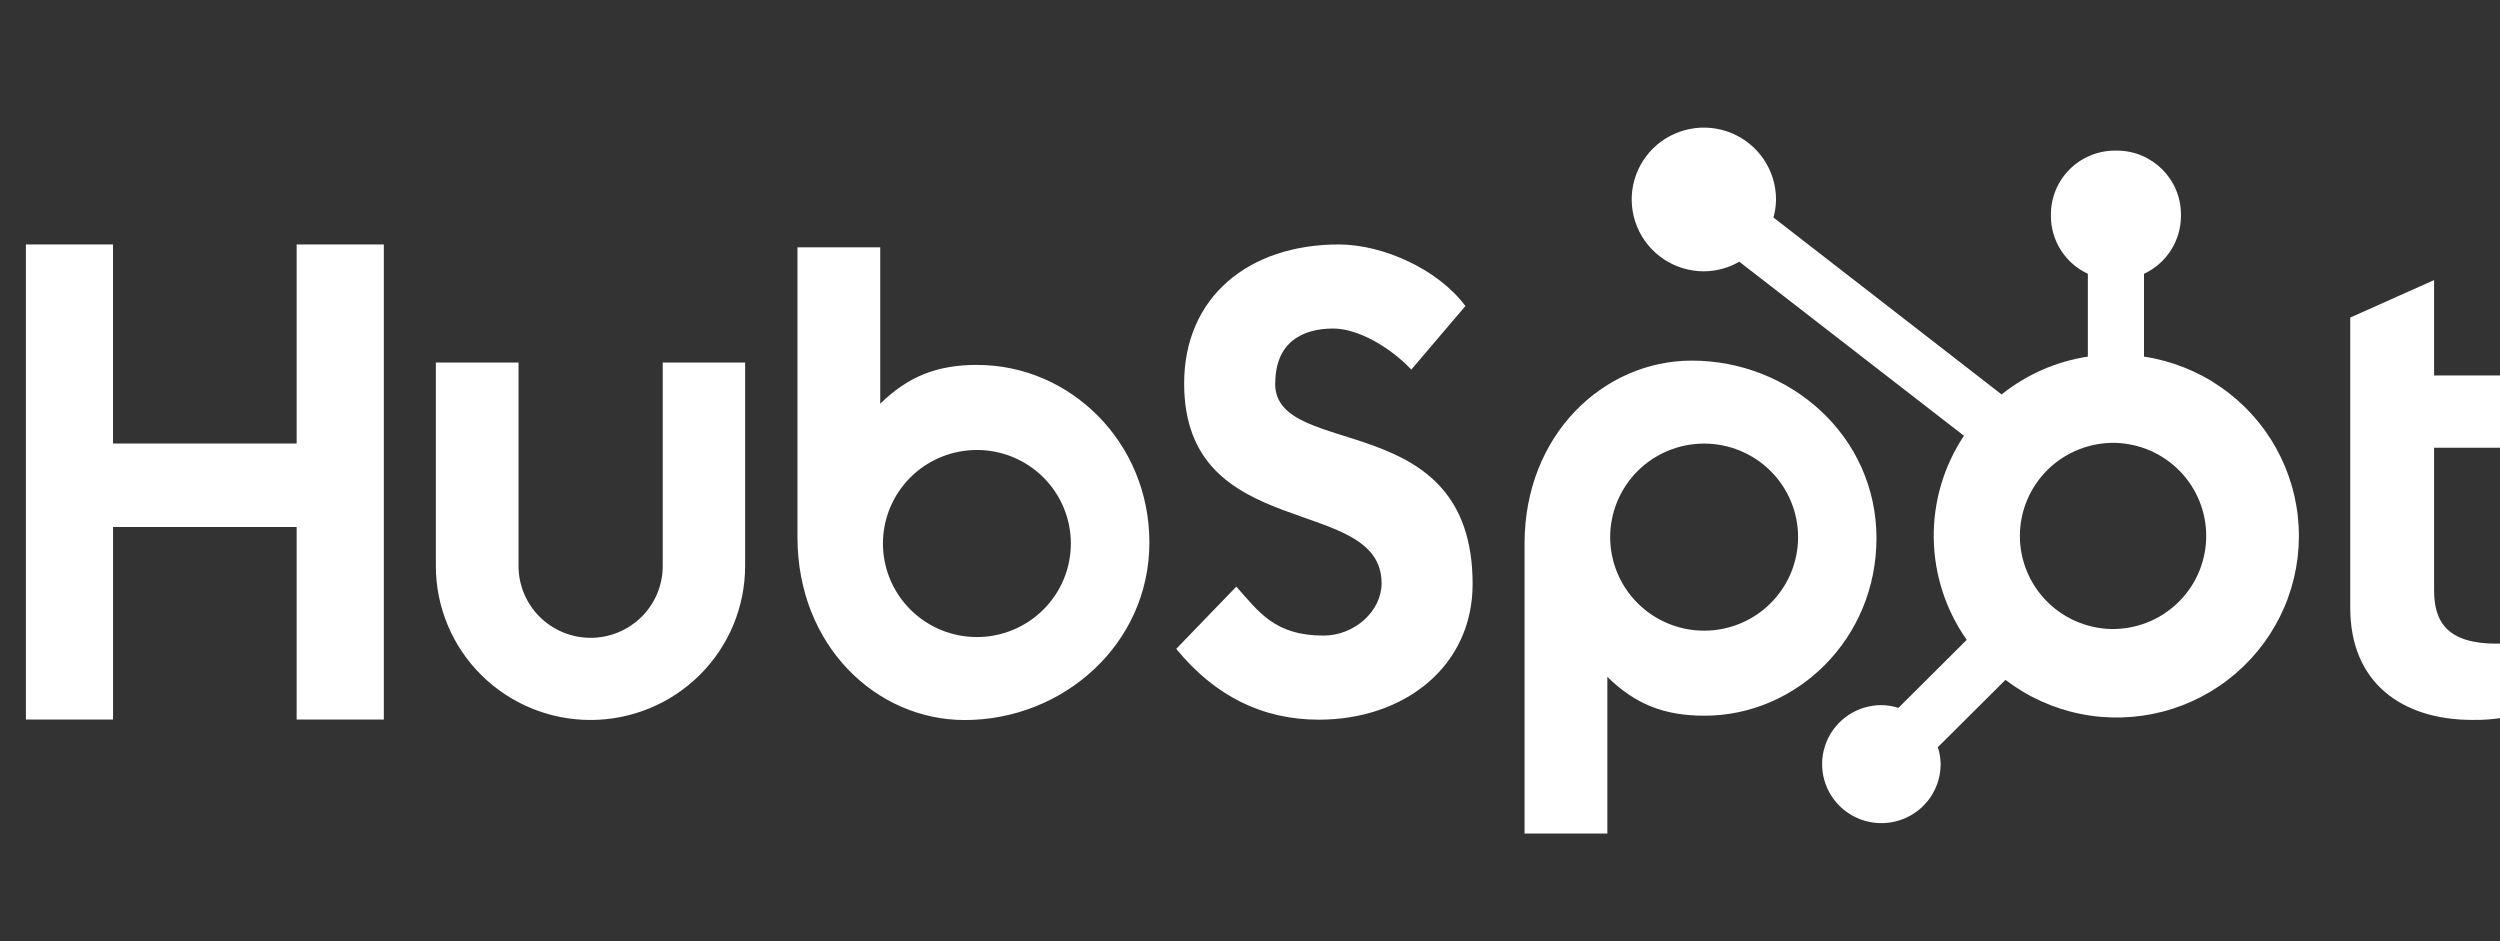 <svg width="85" height="32" viewBox="0 0 85 32" fill="none" xmlns="http://www.w3.org/2000/svg">
<rect x="0" y="0" width="85" height="32" fill="#333333" stroke="none"/>
<g clip-path="url(#clip0_13329_150)">
<path d="M10.086 8.312V15.079H3.843V8.312H0.881V24.465H3.844V17.918H10.086V24.465H13.05V8.312H10.086ZM22.533 19.244C22.533 19.892 22.275 20.513 21.815 20.971C21.355 21.428 20.732 21.686 20.082 21.686C19.431 21.686 18.808 21.428 18.348 20.971C17.888 20.513 17.63 19.892 17.63 19.244V12.325H14.819V19.244C14.819 20.633 15.373 21.964 16.359 22.946C17.345 23.927 18.682 24.479 20.076 24.479C21.471 24.479 22.808 23.927 23.794 22.946C24.78 21.964 25.334 20.633 25.334 19.244V12.325H22.533V19.244ZM43.359 13.038C43.359 11.619 44.301 11.17 45.334 11.17C46.166 11.17 47.264 11.801 47.984 12.566L49.824 10.405C48.905 9.167 47.041 8.312 45.516 8.312C42.466 8.312 40.261 10.09 40.261 13.038C40.261 18.508 46.974 16.772 46.974 19.833C46.974 20.777 46.054 21.61 45 21.61C43.338 21.61 42.799 20.801 42.035 19.945L39.992 22.061C41.299 23.657 42.911 24.469 44.841 24.469C47.738 24.469 50.069 22.669 50.069 19.855C50.069 13.784 43.354 15.671 43.354 13.038M84.892 21.885C83.231 21.885 82.759 21.169 82.759 20.074V15.223H85.341V12.766H82.759V9.523L79.909 10.797V20.677C79.909 23.204 81.66 24.477 84.061 24.477C84.438 24.484 84.815 24.453 85.186 24.388L85.881 21.839C85.567 21.861 85.207 21.883 84.892 21.883M33.232 12.406C31.84 12.406 30.868 12.808 29.928 13.726V8.409H27.114V18.264C27.114 21.953 29.792 24.481 32.802 24.481C36.141 24.481 39.079 21.908 39.079 18.444C39.079 15.024 36.376 12.408 33.232 12.408M33.215 21.66C32.795 21.66 32.38 21.577 31.992 21.418C31.605 21.258 31.252 21.023 30.956 20.728C30.659 20.433 30.424 20.082 30.263 19.696C30.103 19.31 30.02 18.897 30.02 18.479C30.02 18.061 30.103 17.648 30.263 17.262C30.424 16.876 30.659 16.526 30.956 16.23C31.252 15.935 31.605 15.7 31.992 15.541C32.38 15.381 32.795 15.299 33.215 15.299C34.062 15.299 34.874 15.634 35.473 16.23C36.072 16.827 36.409 17.636 36.409 18.479C36.409 19.323 36.072 20.132 35.473 20.728C34.874 21.325 34.062 21.66 33.215 21.66ZM63.8 18.297C63.8 14.828 60.869 12.261 57.524 12.261C54.514 12.261 51.835 14.788 51.835 18.478V28.339H54.65V23.015C55.588 23.93 56.562 24.334 57.952 24.334C61.095 24.334 63.8 21.719 63.8 18.297ZM61.135 18.262C61.135 19.106 60.798 19.915 60.199 20.511C59.6 21.108 58.788 21.443 57.94 21.443C57.093 21.443 56.281 21.108 55.682 20.511C55.083 19.915 54.746 19.106 54.746 18.262C54.746 17.419 55.083 16.61 55.682 16.013C56.281 15.417 57.093 15.082 57.94 15.082C58.788 15.082 59.6 15.417 60.199 16.013C60.798 16.61 61.135 17.419 61.135 18.262Z" fill="white"/>
<path d="M72.896 12.125V9.309C73.27 9.135 73.586 8.859 73.808 8.513C74.031 8.167 74.15 7.765 74.152 7.354V7.29C74.152 6.092 73.177 5.121 71.974 5.121H71.909C71.331 5.121 70.777 5.35 70.369 5.756C69.96 6.163 69.731 6.715 69.731 7.29V7.354C69.733 7.765 69.852 8.167 70.074 8.513C70.296 8.859 70.613 9.135 70.987 9.309V12.125C69.912 12.289 68.901 12.732 68.054 13.411L60.297 7.395C60.353 7.196 60.382 6.992 60.385 6.787C60.386 6.303 60.243 5.831 59.974 5.428C59.705 5.026 59.322 4.712 58.874 4.526C58.426 4.341 57.933 4.291 57.456 4.385C56.98 4.478 56.543 4.71 56.199 5.051C55.855 5.393 55.621 5.828 55.525 6.301C55.43 6.775 55.478 7.267 55.663 7.713C55.848 8.16 56.162 8.542 56.565 8.811C56.968 9.08 57.443 9.224 57.928 9.225C58.352 9.223 58.769 9.11 59.136 8.898L66.774 14.816C66.088 15.848 65.73 17.062 65.747 18.299C65.764 19.537 66.155 20.741 66.869 21.754L64.546 24.068C64.358 24.008 64.162 23.976 63.965 23.974C63.567 23.974 63.178 24.092 62.846 24.313C62.515 24.533 62.257 24.847 62.105 25.213C61.953 25.58 61.913 25.983 61.99 26.372C62.068 26.761 62.26 27.119 62.542 27.399C62.824 27.68 63.183 27.871 63.573 27.948C63.964 28.026 64.369 27.986 64.737 27.834C65.105 27.683 65.42 27.426 65.642 27.096C65.863 26.766 65.982 26.379 65.982 25.982C65.979 25.786 65.948 25.591 65.887 25.404L68.186 23.115C68.935 23.689 69.807 24.085 70.734 24.273C71.66 24.46 72.618 24.433 73.533 24.195C74.448 23.957 75.296 23.514 76.013 22.898C76.729 22.284 77.294 21.514 77.666 20.647C78.037 19.781 78.204 18.842 78.154 17.901C78.105 16.961 77.84 16.044 77.379 15.222C76.919 14.399 76.275 13.692 75.498 13.156C74.721 12.619 73.831 12.266 72.896 12.125ZM71.943 21.387C71.519 21.398 71.096 21.325 70.7 21.171C70.304 21.018 69.943 20.786 69.639 20.491C69.334 20.196 69.092 19.844 68.927 19.454C68.761 19.064 68.676 18.645 68.676 18.222C68.676 17.799 68.761 17.38 68.927 16.991C69.092 16.601 69.334 16.248 69.639 15.953C69.943 15.658 70.304 15.427 70.7 15.273C71.096 15.119 71.519 15.046 71.943 15.058C72.766 15.086 73.546 15.432 74.119 16.022C74.691 16.612 75.011 17.4 75.011 18.22C75.012 19.04 74.693 19.828 74.121 20.419C73.549 21.009 72.77 21.356 71.946 21.385" fill="white"/>
</g>
<defs>
<clipPath id="clip0_13329_150">
<rect width="85" height="32" fill="white"/>
</clipPath>
</defs>
</svg>
